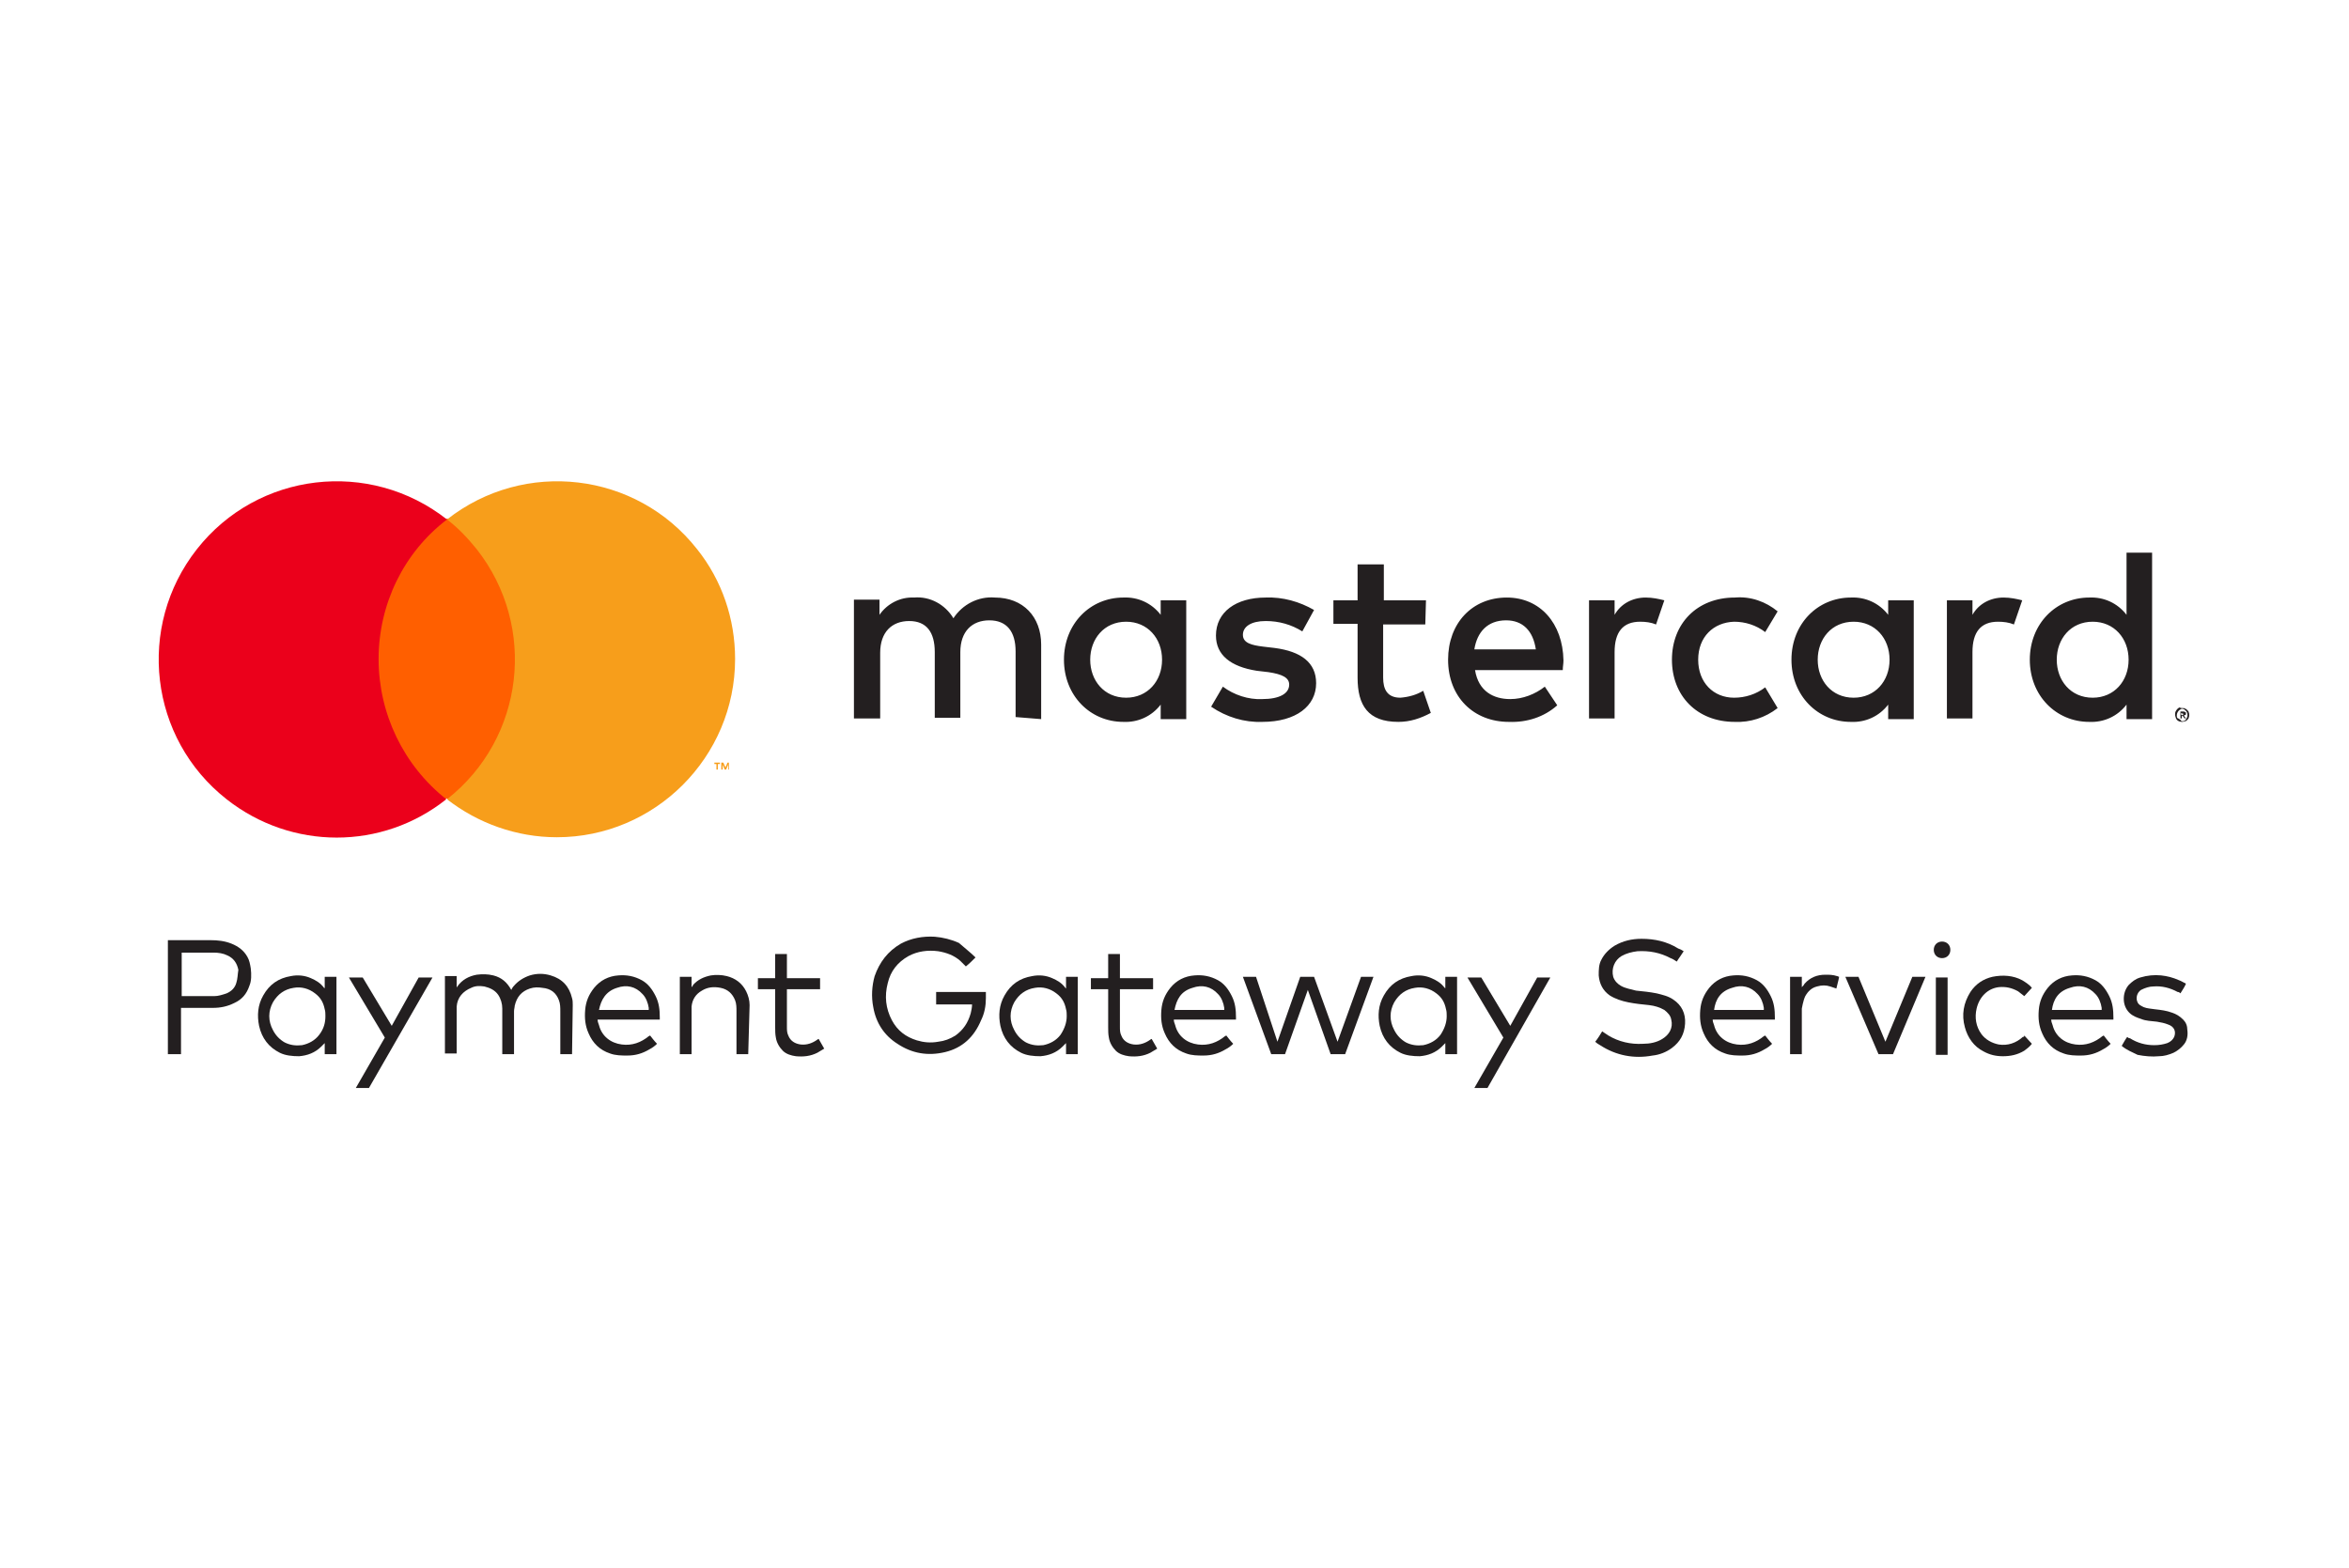 <?xml version="1.0" encoding="utf-8"?>
<!-- Generator: Adobe Illustrator 21.1.0, SVG Export Plug-In . SVG Version: 6.00 Build 0)  -->
<svg version="1.1" id="Layer_1" xmlns="http://www.w3.org/2000/svg" xmlns:xlink="http://www.w3.org/1999/xlink" x="0px" y="0px"
	 width="340px" height="227px" viewBox="170 184.2 340 227" style="enable-background:new 170 184.2 340 227;" xml:space="preserve"
	>
<title>Artboard 1</title>
<g>
	<path style="fill:#231F20;" d="M320.7,288.3v-10.8c0-4-2.6-6.8-6.7-6.8c-2.4-0.2-4.7,1-6,3c-1.2-2-3.4-3.2-5.7-3
		c-2-0.1-3.9,0.9-5,2.5v-2.2h-3.7v17.2h3.8v-9.5c0-3,1.7-4.6,4.2-4.6c2.5,0,3.7,1.6,3.7,4.5v9.5h3.7v-9.5c0-3,1.7-4.6,4.2-4.6
		s3.8,1.6,3.8,4.5v9.5L320.7,288.3L320.7,288.3z M376.4,271.1h-6.1v-5.2h-3.8v5.2h-3.5v3.4h3.5v7.8c0,4,1.5,6.4,5.9,6.4
		c1.7,0,3.2-0.5,4.7-1.3l-1.1-3.2c-1,0.6-2.1,0.9-3.3,1c-1.9,0-2.5-1.2-2.5-2.9v-7.7h6.1L376.4,271.1z M408.2,270.7
		c-1.9,0-3.6,0.9-4.5,2.5v-2.1H400v17.1h3.7v-9.6c0-2.9,1.2-4.4,3.7-4.4c0.8,0,1.6,0.1,2.3,0.4l1.2-3.5
		C410.1,270.9,409.2,270.7,408.2,270.7z M360.2,272.5c-2.1-1.2-4.5-1.9-7-1.8c-4.3,0-7.2,2.1-7.2,5.5c0,2.8,2.1,4.5,5.9,5.1l1.7,0.2
		c2,0.3,3,0.8,3,1.8c0,1.3-1.4,2.1-3.9,2.1c-2,0.1-4.1-0.6-5.7-1.8l-1.7,2.9c2.2,1.5,4.8,2.3,7.4,2.2c4.9,0,7.8-2.3,7.8-5.6
		c0-3-2.2-4.6-6-5.1l-1.7-0.2c-1.6-0.2-2.9-0.5-2.9-1.7c0-1.2,1.2-2,3.3-2c1.9,0,3.7,0.5,5.3,1.5L360.2,272.5z M460,270.7
		c-1.9,0-3.6,0.9-4.5,2.5v-2.1h-3.7v17.1h3.7v-9.6c0-2.9,1.2-4.4,3.7-4.4c0.8,0,1.6,0.1,2.3,0.4l1.2-3.5
		C461.9,270.9,461,270.7,460,270.7z M412,279.7c0,5.2,3.6,9,9.1,9c2.2,0.1,4.4-0.6,6.2-2l-1.8-3c-1.3,1-2.9,1.5-4.5,1.5
		c-3,0-5.2-2.2-5.2-5.5s2.2-5.4,5.2-5.5c1.6,0,3.2,0.5,4.5,1.5l1.8-3c-1.7-1.4-3.9-2.2-6.2-2C415.6,270.7,412,274.5,412,279.7
		L412,279.7z M447,279.7v-8.6h-3.7v2.1c-1.3-1.7-3.3-2.6-5.4-2.5c-4.8,0-8.6,3.8-8.6,9c0,5.2,3.8,9,8.6,9c2.1,0.1,4.1-0.8,5.4-2.5
		v2.1h3.7V279.7z M433.1,279.7c0-3,2-5.5,5.2-5.5c3.1,0,5.2,2.4,5.2,5.5s-2.1,5.5-5.2,5.5C435.1,285.2,433.1,282.7,433.1,279.7z
		 M388.1,270.7c-5,0-8.5,3.7-8.5,9c0,5.4,3.7,9,8.8,9c2.6,0.1,5.1-0.7,7-2.4l-1.8-2.7c-1.4,1.1-3.2,1.8-5,1.8
		c-2.4,0-4.6-1.1-5.1-4.2h12.7c0-0.5,0.1-0.9,0.1-1.4C396.2,274.4,392.9,270.7,388.1,270.7L388.1,270.7z M388,274
		c2.4,0,3.9,1.5,4.3,4.2h-8.9C383.8,275.7,385.3,274,388,274L388,274z M481.5,279.7v-15.5h-3.7v9c-1.3-1.7-3.3-2.6-5.4-2.5
		c-4.8,0-8.6,3.8-8.6,9c0,5.2,3.8,9,8.6,9c2.1,0.1,4.1-0.8,5.4-2.5v2.1h3.7V279.7z M485.9,286.7c0.2,0,0.3,0,0.4,0.1
		c0.1,0,0.2,0.1,0.3,0.2c0.1,0.1,0.2,0.2,0.2,0.3c0.1,0.2,0.1,0.6,0,0.8c0,0.1-0.1,0.2-0.2,0.3c-0.1,0.1-0.2,0.2-0.3,0.2
		c-0.1,0-0.3,0.1-0.4,0.1c-0.5,0-0.9-0.2-1-0.7c-0.1-0.2-0.1-0.6,0-0.8s0.3-0.5,0.6-0.6C485.6,286.7,485.7,286.7,485.9,286.7
		L485.9,286.7z M485.9,288.6c0.1,0,0.2,0,0.3-0.1c0.1,0,0.2-0.1,0.2-0.2c0.3-0.3,0.3-0.9,0-1.2c-0.1-0.1-0.2-0.1-0.2-0.2
		c-0.1,0-0.2-0.1-0.3-0.1s-0.2,0-0.3,0.1c-0.4,0.2-0.6,0.7-0.5,1.1c0,0.1,0.1,0.2,0.2,0.2c0.1,0.1,0.2,0.1,0.3,0.2
		C485.7,288.6,485.8,288.6,485.9,288.6L485.9,288.6z M486,287.2c0.1,0,0.2,0,0.3,0.1c0.1,0,0.1,0.1,0.1,0.2c0,0.1,0,0.2-0.1,0.2
		c-0.1,0-0.2,0.1-0.2,0.1l0.3,0.4h-0.2l-0.3-0.4h-0.1v0.4h-0.2v-1H486z M485.7,287.4v0.3h0.2c0,0,0.1,0,0.1,0c0,0,0,0,0-0.1
		s0-0.1,0-0.1s-0.1,0-0.1,0L485.7,287.4z M467.7,279.7c0-3,2-5.5,5.2-5.5c3.1,0,5.2,2.4,5.2,5.5s-2.1,5.5-5.2,5.5
		C469.7,285.2,467.7,282.7,467.7,279.7z M341.7,279.7v-8.6H338v2.1c-1.3-1.7-3.3-2.6-5.4-2.5c-4.8,0-8.6,3.8-8.6,9
		c0,5.2,3.8,9,8.6,9c2.1,0.1,4.1-0.8,5.4-2.5v2.1h3.7V279.7z M327.8,279.7c0-3,2-5.5,5.2-5.5c3.1,0,5.2,2.4,5.2,5.5
		s-2.1,5.5-5.2,5.5C329.8,285.2,327.8,282.7,327.8,279.7L327.8,279.7z"/>
	<g id="_Group_">
		<rect x="223.4" y="259.3" style="fill:#FF5F00;" width="22.5" height="40.5"/>
		<path id="_Path_" style="fill:#EB001B;" d="M224.8,279.6c0-7.9,3.6-15.4,9.9-20.2c-11.2-8.8-27.4-6.9-36.2,4.3
			c-8.8,11.2-6.9,27.4,4.3,36.2c9.4,7.4,22.5,7.4,31.8,0C228.4,295,224.8,287.5,224.8,279.6z"/>
		<path style="fill:#F79E1B;" d="M276.4,279.6c0,14.2-11.6,25.8-25.8,25.8c-5.8,0-11.4-2-15.9-5.5c11.2-8.8,13.1-25,4.3-36.2
			c-1.3-1.6-2.7-3.1-4.3-4.3c11.2-8.8,27.4-6.9,36.2,4.3C274.5,268.2,276.4,273.8,276.4,279.6z"/>
		<path style="fill:#F79E1B;" d="M273.9,295.6v-0.8h0.3v-0.2h-0.8v0.2h0.3v0.8H273.9z M275.5,295.6v-1h-0.2l-0.3,0.7l-0.3-0.7h-0.3
			v1h0.2v-0.7l0.3,0.7h0.2l0.3-0.7v0.7H275.5z"/>
	</g>
	<g>
		<path style="fill:#231F20;" d="M217,327.3c0-0.6,0-1.1,0-1.7c0.6,0,1.2,0,1.7,0c0,3.7,0,7.4,0,11.2c-0.6,0-1.2,0-1.7,0
			c0-0.5,0-1.1,0-1.6c-0.2,0.2-0.3,0.3-0.5,0.5c-0.9,0.9-2,1.3-3.2,1.4c-1,0-2-0.1-2.8-0.5c-1.6-0.8-2.6-2.1-3-3.9
			c-0.3-1.5-0.2-3,0.6-4.4c0.9-1.6,2.2-2.5,4-2.8c1-0.2,2-0.1,2.9,0.3c0.7,0.3,1.4,0.7,1.9,1.4C216.9,327.2,217,327.2,217,327.3z
			 M217.1,331.3c0-0.3,0-0.7-0.1-1c-0.2-1-0.6-1.7-1.4-2.3c-0.9-0.7-2-1-3.1-0.8c-1.3,0.2-2.3,0.9-3,2.1c-0.7,1.3-0.7,2.7,0,4
			c0.4,0.8,1,1.4,1.7,1.8c0.8,0.4,1.6,0.5,2.5,0.4c1-0.2,1.9-0.7,2.5-1.5C216.9,333.1,217.1,332.2,217.1,331.3z"/>
		<path style="fill:#231F20;" d="M324.3,327.3c0-0.6,0-1.1,0-1.7c0.6,0,1.2,0,1.7,0c0,3.7,0,7.4,0,11.2c-0.6,0-1.2,0-1.7,0
			c0-0.5,0-1.1,0-1.6c-0.2,0.2-0.3,0.3-0.5,0.5c-0.9,0.9-2,1.3-3.2,1.4c-1,0-2-0.1-2.8-0.5c-1.6-0.8-2.6-2.1-3-3.9
			c-0.3-1.5-0.2-3,0.6-4.4c0.9-1.6,2.2-2.5,4-2.8c1-0.2,2-0.1,2.9,0.3c0.7,0.3,1.4,0.7,1.9,1.4C324.2,327.2,324.2,327.2,324.3,327.3
			z M324.4,331.3c0-0.3,0-0.7-0.1-1c-0.2-1-0.6-1.7-1.4-2.3c-0.9-0.7-2-1-3.1-0.8c-1.3,0.2-2.3,0.9-3,2.1c-0.7,1.3-0.7,2.7,0,4
			c0.4,0.8,1,1.4,1.7,1.8c0.8,0.4,1.6,0.5,2.5,0.4c1-0.2,1.9-0.7,2.5-1.5C324.1,333.1,324.4,332.2,324.4,331.3z"/>
		<path style="fill:#231F20;" d="M379.2,327.3c0-0.6,0-1.1,0-1.7c0.6,0,1.2,0,1.7,0c0,3.7,0,7.4,0,11.2c-0.6,0-1.2,0-1.7,0
			c0-0.5,0-1.1,0-1.6c-0.2,0.2-0.3,0.3-0.5,0.5c-0.9,0.9-2,1.3-3.2,1.4c-1,0-2-0.1-2.8-0.5c-1.6-0.8-2.6-2.1-3-3.9
			c-0.3-1.5-0.2-3,0.6-4.4c0.9-1.6,2.2-2.5,4-2.8c1-0.2,2-0.1,2.9,0.3c0.7,0.3,1.4,0.7,1.9,1.4C379.1,327.2,379.2,327.2,379.2,327.3
			z M379.4,331.3c0-0.3,0-0.7-0.1-1c-0.2-1-0.6-1.7-1.4-2.3c-0.9-0.7-2-1-3.1-0.8c-1.3,0.2-2.3,0.9-3,2.1c-0.7,1.3-0.7,2.7,0,4
			c0.4,0.8,1,1.4,1.7,1.8c0.8,0.4,1.6,0.5,2.5,0.4c1-0.2,1.9-0.7,2.5-1.5C379.1,333.1,379.4,332.2,379.4,331.3z"/>
		<polygon style="fill:#231F20;" points="220.5,325.7 222.5,325.7 226.7,332.7 230.6,325.7 232.6,325.7 223.4,341.7 221.5,341.7 
			225.7,334.4 		"/>
		<polygon style="fill:#231F20;" points="382.4,325.7 384.4,325.7 388.6,332.7 392.5,325.7 394.4,325.7 385.3,341.7 383.4,341.7 
			387.6,334.4 		"/>
		<path style="fill:#231F20;" d="M252.8,336.8c-0.6,0-1.2,0-1.7,0v-6.2c0-0.5,0-1.1-0.2-1.6c-0.4-1.1-1.2-1.7-2.4-1.8
			c-0.6-0.1-1.2-0.1-1.8,0.1c-1.2,0.4-1.9,1.2-2.2,2.5c0,0.2-0.1,0.5-0.1,0.8v6.2c-0.6,0-1.2,0-1.7,0v-6.6c0-0.7-0.2-1.4-0.6-2
			c-0.5-0.7-1.2-1-2-1.2c-0.7-0.1-1.3-0.1-1.9,0.2c-1.2,0.5-2,1.4-2.1,2.7c0,0.2,0,0.5,0,0.7v6.1c-0.6,0-1.2,0-1.7,0
			c0-3.7,0-7.4,0-11.2c0.6,0,1.2,0,1.7,0c0,0.5,0,1,0,1.6c0,0,0.1,0,0.1-0.1c0.7-1,1.7-1.5,2.8-1.7c0.8-0.1,1.6-0.1,2.4,0.1
			c1.2,0.3,2,1,2.6,2.1c0,0,0,0,0,0l0,0c0.1-0.2,0.2-0.4,0.4-0.6c0.6-0.7,1.4-1.2,2.3-1.5c1-0.3,2-0.3,3,0c1.7,0.5,2.7,1.6,3.1,3.3
			c0.1,0.3,0.1,0.7,0.1,1L252.8,336.8z"/>
		<path style="fill:#231F20;" d="M264.1,334.1c0,0,0.6,0.8,1,1.2c-0.3,0.3-0.7,0.6-1.1,0.8c-1,0.6-2,0.9-3.2,0.9
			c-0.8,0-1.7,0-2.5-0.3c-1.5-0.5-2.5-1.5-3.1-2.9c-0.5-1.1-0.6-2.2-0.5-3.4s0.5-2.2,1.3-3.2c0.9-1.1,2.1-1.7,3.5-1.8
			c1.2-0.1,2.3,0.1,3.4,0.7c0.9,0.5,1.5,1.3,2,2.3c0.5,1,0.6,2,0.6,3.1c0,0.1,0,0.2,0,0.3c-3,0-5.9,0-9,0c0,0.3,0.1,0.5,0.2,0.8
			c0.4,1.6,1.7,2.6,3.3,2.8c1.5,0.2,2.8-0.3,3.9-1.2L264.1,334.1z M256.7,330.4c2.4,0,4.8,0,7.2,0c0-0.1,0-0.2,0-0.3
			c-0.1-0.7-0.4-1.5-0.9-2c-1-1.1-2.3-1.4-3.7-0.9C257.7,327.7,257,328.9,256.7,330.4z"/>
		<path style="fill:#231F20;" d="M347.5,334.1c0,0,0.6,0.8,1,1.2c-0.3,0.3-0.7,0.6-1.1,0.8c-1,0.6-2,0.9-3.2,0.9
			c-0.8,0-1.7,0-2.5-0.3c-1.5-0.5-2.5-1.5-3.1-2.9c-0.5-1.1-0.6-2.2-0.5-3.4s0.5-2.2,1.3-3.2c0.9-1.1,2.1-1.7,3.5-1.8
			c1.2-0.1,2.3,0.1,3.4,0.7c0.9,0.5,1.5,1.3,2,2.3c0.5,1,0.6,2,0.6,3.1c0,0.1,0,0.2,0,0.3c-3,0-5.9,0-9,0c0,0.3,0.1,0.5,0.2,0.8
			c0.4,1.6,1.7,2.6,3.3,2.8c1.5,0.2,2.8-0.3,3.9-1.2L347.5,334.1z M340,330.4c2.4,0,4.8,0,7.2,0c0-0.1,0-0.2,0-0.3
			c-0.1-0.7-0.4-1.5-0.9-2c-1-1.1-2.3-1.4-3.7-0.9C340.9,327.7,340.3,328.9,340,330.4z"/>
		<path style="fill:#231F20;" d="M425.5,334.1c0,0,0.6,0.8,1,1.2c-0.3,0.3-0.7,0.6-1.1,0.8c-1,0.6-2,0.9-3.2,0.9
			c-0.8,0-1.7,0-2.5-0.3c-1.5-0.5-2.5-1.5-3.1-2.9c-0.5-1.1-0.6-2.2-0.5-3.4s0.5-2.2,1.3-3.2c0.9-1.1,2.1-1.7,3.5-1.8
			c1.2-0.1,2.3,0.1,3.4,0.7c0.9,0.5,1.5,1.3,2,2.3c0.5,1,0.6,2,0.6,3.1c0,0.1,0,0.2,0,0.3c-3,0-5.9,0-9,0c0,0.3,0.1,0.5,0.2,0.8
			c0.4,1.6,1.7,2.6,3.3,2.8c1.5,0.2,2.8-0.3,3.9-1.2L425.5,334.1z M418.1,330.4c2.4,0,4.8,0,7.2,0c0-0.1,0-0.2,0-0.3
			c-0.1-0.7-0.4-1.5-0.9-2c-1-1.1-2.3-1.4-3.7-0.9C419,327.7,418.3,328.9,418.1,330.4z"/>
		<path style="fill:#231F20;" d="M474.5,334.1c0,0,0.6,0.8,1,1.2c-0.3,0.3-0.7,0.6-1.1,0.8c-1,0.6-2,0.9-3.2,0.9
			c-0.8,0-1.7,0-2.5-0.3c-1.5-0.5-2.5-1.5-3.1-2.9c-0.5-1.1-0.6-2.2-0.5-3.4c0.1-1.2,0.5-2.2,1.3-3.2c0.9-1.1,2.1-1.7,3.5-1.8
			c1.2-0.1,2.3,0.1,3.4,0.7c0.9,0.5,1.5,1.3,2,2.3c0.5,1,0.6,2,0.6,3.1c0,0.1,0,0.2,0,0.3c-3,0-5.9,0-9,0c0,0.3,0.1,0.5,0.2,0.8
			c0.4,1.6,1.7,2.6,3.3,2.8c1.5,0.2,2.8-0.3,3.9-1.2L474.5,334.1z M467,330.4c2.4,0,4.8,0,7.2,0c0-0.1,0-0.2,0-0.3
			c-0.1-0.7-0.4-1.5-0.9-2c-1-1.1-2.3-1.4-3.7-0.9C467.9,327.7,467.2,328.9,467,330.4z"/>
		<path style="fill:#231F20;" d="M278.3,336.8c-0.6,0-1.2,0-1.7,0v-6.2c0-0.5,0-1.1-0.2-1.6c-0.4-1-1.1-1.6-2.1-1.8
			c-1-0.2-1.9-0.1-2.7,0.4c-0.9,0.5-1.4,1.3-1.5,2.3c0,0.2,0,0.5,0,0.8v6.1c-0.6,0-1.2,0-1.7,0c0-3.7,0-7.4,0-11.2
			c0.6,0,1.2,0,1.7,0c0,0.5,0,1,0,1.5h0c0.1-0.1,0.2-0.2,0.2-0.3c0.7-0.8,1.6-1.2,2.6-1.4c0.7-0.1,1.5-0.1,2.3,0.1
			c1.2,0.3,2.2,1,2.8,2.2c0.3,0.6,0.5,1.3,0.5,2L278.3,336.8z"/>
		<path style="fill:#231F20;" d="M283.9,332.8c0,0.5,0,0.9,0.2,1.3c0.3,0.8,1,1.2,1.8,1.3c0.9,0.1,1.7-0.2,2.4-0.7
			c0,0,0.1-0.1,0.2-0.1c0.3,0.5,0.5,0.9,0.8,1.4c-0.3,0.2-0.7,0.4-1,0.6c-1,0.5-2,0.6-3.1,0.5c-0.7-0.1-1.4-0.3-1.9-0.8
			c-0.5-0.5-0.9-1.2-1-1.9c-0.1-0.5-0.1-1-0.1-1.5v-5.5c-0.8,0-1.6,0-2.5,0c0-0.5,0-1,0-1.6c0.8,0,1.6,0,2.5,0c0-1.2,0-2.4,0-3.5
			c0.6,0,1.2,0,1.7,0c0,1.2,0,2.4,0,3.5c1.6,0,3.2,0,4.8,0c0,0.5,0,1,0,1.6c-1.6,0-3.2,0-4.8,0L283.9,332.8L283.9,332.8z"/>
		<path style="fill:#231F20;" d="M332.1,332.8c0,0.5,0,0.9,0.2,1.3c0.3,0.8,1,1.2,1.8,1.3c0.9,0.1,1.7-0.2,2.4-0.7
			c0,0,0.1-0.1,0.2-0.1c0.3,0.5,0.5,0.9,0.8,1.4c-0.3,0.2-0.7,0.4-1,0.6c-1,0.5-2,0.6-3.1,0.5c-0.7-0.1-1.4-0.3-1.9-0.8
			c-0.5-0.5-0.9-1.2-1-1.9c-0.1-0.5-0.1-1-0.1-1.5v-5.5c-0.8,0-1.6,0-2.5,0c0-0.5,0-1,0-1.6c0.8,0,1.6,0,2.5,0c0-1.2,0-2.4,0-3.5
			c0.6,0,1.2,0,1.7,0c0,1.2,0,2.4,0,3.5c1.6,0,3.2,0,4.8,0c0,0.5,0,1,0,1.6c-1.6,0-3.2,0-4.8,0L332.1,332.8L332.1,332.8z"/>
		<path style="fill:#231F20;" d="M311.2,322.8c-0.5,0.5-0.9,0.9-1.4,1.3c-0.3-0.3-0.5-0.5-0.8-0.8c-0.9-0.8-2-1.2-3.2-1.4
			c-1.5-0.2-3,0-4.3,0.7c-1.6,0.9-2.6,2.2-3,3.9c-0.5,1.9-0.3,3.7,0.6,5.4c0.8,1.5,2,2.4,3.6,2.9c1,0.3,2,0.4,3.1,0.2
			c0.9-0.1,1.7-0.4,2.5-0.9c1.1-0.8,1.8-1.8,2.2-3.2c0.1-0.4,0.2-0.9,0.2-1.3c-1.7,0-3.5,0-5.2,0c0-0.6,0-1.2,0-1.8
			c2.4,0,4.8,0,7.2,0c0,0.3,0,0.6,0,0.9c0,1.1-0.2,2.2-0.7,3.2c-1,2.4-2.7,4-5.2,4.6c-2.5,0.6-4.8,0.2-6.9-1.2
			c-1.9-1.2-3.1-3-3.5-5.3c-0.3-1.5-0.2-3.1,0.2-4.5c0.7-2,1.9-3.6,3.8-4.7c1.5-0.8,3.2-1.1,4.9-1c1.2,0.1,2.4,0.4,3.5,0.9
			C309.7,321.5,310.5,322.1,311.2,322.8z"/>
		<path style="fill:#231F20;" d="M354.9,335l3.3-9.4h2l3.4,9.4l3.4-9.4h1.8l-4.1,11.2h-2.1c0,0-2.2-6.2-3.3-9.3l-3.3,9.3h-2
			l-4.1-11.2h1.9L354.9,335z"/>
		<path style="fill:#231F20;" d="M413.7,321.9c-0.3,0.5-0.7,1-1,1.5c-0.3-0.2-0.6-0.4-0.9-0.5c-1.5-0.8-3.1-1.1-4.8-1
			c-0.8,0.1-1.6,0.3-2.3,0.7c-1,0.6-1.5,1.8-1.2,3c0.2,0.6,0.6,1,1.1,1.3c0.7,0.4,1.5,0.5,2.2,0.7c1,0.1,2,0.2,3,0.4
			c0.8,0.2,1.7,0.4,2.4,0.9c1.2,0.8,1.8,2,1.7,3.5c-0.1,1.5-0.7,2.6-1.9,3.5c-0.8,0.6-1.8,1-2.8,1.1c-2.7,0.5-5.3,0-7.6-1.5
			c-0.2-0.1-0.5-0.3-0.7-0.5c0.4-0.5,0.7-1,1-1.5c0.3,0.2,0.6,0.4,0.9,0.6c1.5,0.9,3.2,1.3,5,1.2c1,0,2-0.2,2.8-0.7
			c1-0.6,1.6-1.6,1.3-2.8c-0.1-0.6-0.5-1-1-1.4c-0.7-0.4-1.4-0.6-2.2-0.7c-1-0.1-2-0.2-3-0.4c-1-0.2-1.9-0.5-2.7-1
			c-1-0.7-1.5-1.7-1.6-2.9c0-0.8,0-1.6,0.4-2.3c0.4-0.8,1.1-1.5,1.9-2c1.2-0.7,2.5-1,3.9-1c1.9,0,3.7,0.4,5.3,1.4
			C413.2,321.6,413.4,321.7,413.7,321.9z"/>
		<path style="fill:#231F20;" d="M430.8,336.8c0,0-1.2,0-1.7,0c0-3.7,0-7.4,0-11.2c0.6,0,1.2,0,1.7,0c0,0.5,0,1,0,1.5
			c0.2-0.2,0.3-0.3,0.4-0.5c0.8-0.9,1.8-1.3,3-1.3c0.6,0,1.1,0,1.7,0.2c0.1,0,0.2,0.1,0.3,0.1c-0.1,0.6-0.3,1.2-0.4,1.7
			c-0.3-0.1-0.6-0.2-0.9-0.3c-0.6-0.2-1.2-0.2-1.9,0c-0.8,0.2-1.3,0.7-1.7,1.4c-0.3,0.6-0.5,1.8-0.5,1.8V336.8z"/>
		<path style="fill:#231F20;" d="M463,334.1c0.4,0.4,0.7,0.8,1.1,1.2c-0.3,0.4-0.7,0.7-1.1,1c-1,0.6-2,0.8-3.1,0.8
			c-1,0-1.9-0.2-2.8-0.7c-1.4-0.7-2.3-2-2.7-3.5c-0.5-1.8-0.2-3.5,0.8-5.1c0.8-1.2,1.9-1.9,3.2-2.2c1.5-0.3,3-0.2,4.3,0.5
			c0.5,0.3,1.1,0.7,1.4,1.1c-0.4,0.4-0.7,0.8-1.1,1.2c-0.3-0.2-0.6-0.5-0.9-0.7c-0.9-0.5-1.8-0.7-2.8-0.6c-1.6,0.2-2.8,1.4-3.2,3.1
			c-0.3,1.3-0.1,2.6,0.7,3.7c0.6,0.8,1.5,1.3,2.5,1.5c1.3,0.2,2.5-0.2,3.5-1.1C462.9,334.3,463,334.3,463,334.1
			C463,334.1,463,334.1,463,334.1z"/>
		<path style="fill:#231F20;" d="M437.1,325.6c0.6,0,1.9,0,1.9,0l3.9,9.4l3.9-9.4h1.9l-4.7,11.2c-0.6,0-1.5,0-2.1,0L437.1,325.6z"/>
		<g>
			<rect x="450.2" y="325.7" style="fill:#231F20;" width="1.7" height="11.2"/>
			<path style="fill:#231F20;" d="M451.1,320.5c0.7,0,1.2,0.5,1.2,1.2s-0.5,1.2-1.2,1.2c-0.7,0-1.2-0.5-1.2-1.2
				C449.9,321,450.4,320.5,451.1,320.5z"/>
		</g>
		<path style="fill:#231F20;" d="M477.1,335.6c0.3-0.5,0.5-0.9,0.8-1.3c0.1,0.1,0.2,0.2,0.4,0.2c1.1,0.7,2.3,1,3.5,1
			c0.7,0,1.3-0.1,1.9-0.3c0.5-0.2,0.8-0.5,1-0.9c0.3-0.8,0-1.5-0.9-1.8c-0.5-0.2-1-0.3-1.6-0.4c-0.8-0.1-1.6-0.1-2.3-0.4
			c-0.6-0.2-1.2-0.4-1.7-0.9c-0.5-0.5-0.8-1.2-0.8-2c0-0.7,0.2-1.4,0.7-2c0.5-0.5,1-0.9,1.7-1.1c1-0.3,2-0.4,3-0.3
			c0.9,0.1,1.7,0.3,2.6,0.7c0.3,0.1,0.6,0.3,1,0.5c-0.2,0.5-0.5,0.9-0.8,1.4c-0.1-0.1-0.2-0.2-0.4-0.2c-1.1-0.6-2.3-0.9-3.5-0.8
			c-0.6,0-1.2,0.2-1.8,0.5c-0.6,0.4-0.8,1.2-0.5,1.8c0.2,0.4,0.5,0.5,0.9,0.7c0.5,0.2,1,0.2,1.6,0.3c0.9,0.1,1.7,0.2,2.5,0.5
			c0.6,0.2,1.1,0.5,1.6,1c0.4,0.4,0.6,0.9,0.6,1.5c0.1,0.7,0,1.5-0.5,2.1c-0.4,0.5-0.9,0.9-1.5,1.2c-0.7,0.3-1.4,0.5-2.1,0.5
			c-1,0.1-2.1,0-3.1-0.2C478.6,336.5,477.8,336.2,477.1,335.6z"/>
		<path style="fill:#231F20;" d="M206.3,324.4c-0.1-0.6-0.2-1.2-0.5-1.7c-0.5-0.9-1.3-1.5-2.3-1.9c-1-0.4-2-0.5-3-0.5h-6.2
			c0,5.5,0,11,0,16.5c0.6,0,1.2,0,1.9,0c0-2.2,0-4.4,0-6.7h4.6c1.1,0,2.1-0.2,3.1-0.7c1.1-0.5,1.8-1.3,2.2-2.5
			C206.4,326.2,206.4,325.3,206.3,324.4z M204.2,326.5c-0.2,0.7-0.7,1.2-1.4,1.5c-0.6,0.2-1.2,0.4-1.8,0.4h-4.7c0-2.1,0-4.2,0-6.3
			h4.6c0.7,0,1.4,0.1,2,0.4c0.9,0.4,1.4,1.1,1.6,2.1C204.4,325.2,204.4,325.9,204.2,326.5z"/>
	</g>
</g>
</svg>
